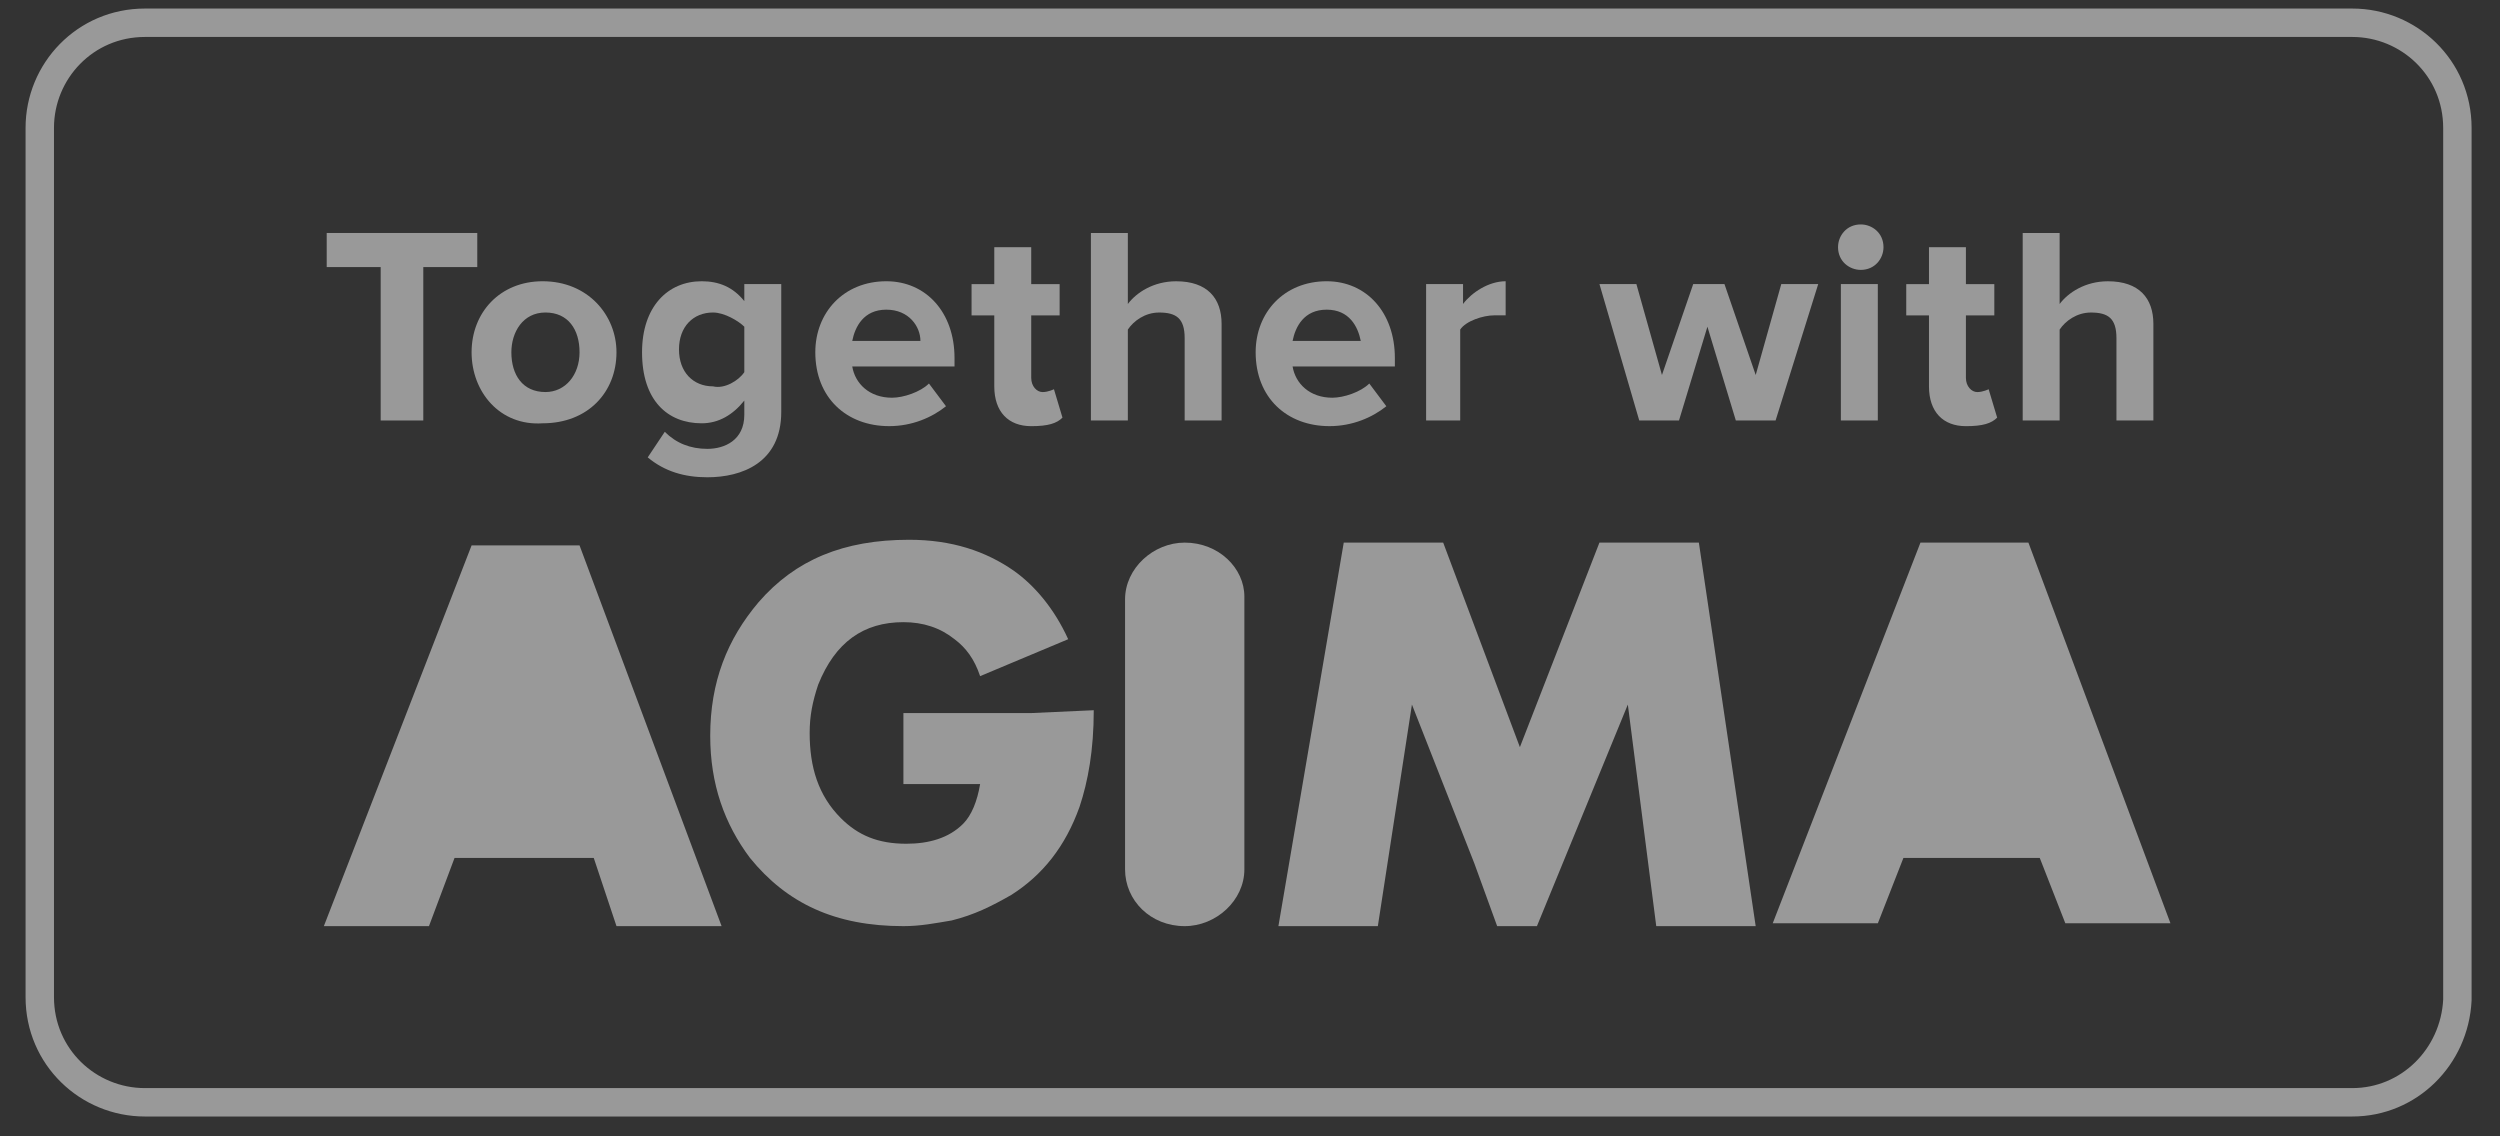 <svg xmlns="http://www.w3.org/2000/svg" width="88.0" height="40.0" viewBox="0.0 0.0 88.0 40.0" fill="none">
<rect x="0.0" y="0.0" width="88.0" height="40.0" fill="#333333" stroke="none"/>
<g opacity="0.5">
<path d="M82.8 38.801H5.1C3.1 38.801 1.4 37.201 1.4 35.101V4.501C1.4 2.501 3 0.801 5.1 0.801H82.8C84.8 0.801 86.5 2.401 86.5 4.501V35.201C86.4 37.201 84.8 38.801 82.8 38.801Z" stroke="white" stroke-miterlimit="10" />
<path d="M13.4 14.801V9.401H11.5V8.201H16.8V9.401H14.9V14.801H13.4Z" fill="white" />
<path d="M16.6 12.4C16.6 11 17.6 9.9 19.1 9.9C20.7 9.9 21.7 11.1 21.7 12.4C21.7 13.8 20.7 14.9 19.1 14.9C17.6 15 16.6 13.8 16.6 12.4ZM20.4 12.4C20.4 11.6 20 11 19.2 11C18.4 11 18 11.7 18 12.4C18 13.2 18.4 13.8 19.2 13.8C19.9 13.8 20.4 13.2 20.4 12.4Z" fill="white" />
<path d="M22.8 16.1L23.4 15.2C23.8 15.6 24.3 15.8 24.9 15.8C25.5 15.8 26.2 15.5 26.2 14.6V14.1C25.8 14.6 25.3 14.9 24.7 14.9C23.5 14.9 22.6 14.1 22.6 12.4C22.6 10.8 23.5 9.9 24.7 9.9C25.3 9.9 25.8 10.1 26.2 10.6V10H27.5V14.5C27.5 16.3 26.1 16.8 24.9 16.8C24.1 16.8 23.4 16.6 22.8 16.1ZM26.2 13.1V11.5C26 11.3 25.5 11 25.1 11C24.4 11 23.9 11.5 23.9 12.3C23.9 13.1 24.4 13.6 25.1 13.6C25.5 13.7 26 13.4 26.2 13.1Z" fill="white" />
<path d="M28.699 12.4C28.699 11 29.699 9.9 31.199 9.9C32.599 9.9 33.599 11 33.599 12.6V12.9H29.999C30.099 13.5 30.599 14 31.399 14C31.799 14 32.399 13.8 32.699 13.5L33.299 14.3C32.799 14.7 32.099 15 31.299 15C29.799 15 28.699 14 28.699 12.4ZM31.199 10.9C30.399 10.9 30.099 11.5 29.999 12H32.399C32.399 11.5 31.999 10.9 31.199 10.9Z" fill="white" />
<path d="M34.999 13.601V11.101H34.199V10.001H34.999V8.701H36.299V10.001H37.299V11.101H36.299V13.301C36.299 13.601 36.499 13.801 36.699 13.801C36.899 13.801 37.099 13.701 37.099 13.701L37.399 14.701C37.199 14.901 36.899 15.001 36.299 15.001C35.499 15.001 34.999 14.501 34.999 13.601Z" fill="white" />
<path d="M41.7 14.801V11.901C41.7 11.201 41.4 11.001 40.8 11.001C40.3 11.001 39.9 11.301 39.7 11.601V14.801H38.4V8.201H39.7V10.701C40 10.301 40.6 9.901 41.4 9.901C42.5 9.901 43 10.501 43 11.401V14.801H41.7Z" fill="white" />
<path d="M44.199 12.4C44.199 11 45.199 9.9 46.699 9.9C48.099 9.9 49.099 11 49.099 12.6V12.9H45.499C45.599 13.5 46.099 14 46.899 14C47.299 14 47.899 13.8 48.199 13.5L48.799 14.3C48.299 14.7 47.599 15 46.799 15C45.299 15 44.199 14 44.199 12.4ZM46.699 10.9C45.899 10.9 45.599 11.5 45.499 12H47.899C47.799 11.5 47.499 10.9 46.699 10.9Z" fill="white" />
<path d="M50.199 14.8V10H51.499V10.7C51.799 10.3 52.399 9.9 52.999 9.9V11.1C52.899 11.1 52.799 11.1 52.599 11.1C52.199 11.1 51.599 11.3 51.399 11.6V14.8H50.199Z" fill="white" />
<path d="M61.101 14.8L60.101 11.5L59.101 14.8H57.701L56.301 10H57.601L58.501 13.2L59.601 10H60.701L61.801 13.2L62.701 10H64.001L62.501 14.8H61.101Z" fill="white" />
<path d="M64.699 8.7C64.699 8.3 64.999 7.9 65.499 7.9C65.899 7.9 66.299 8.2 66.299 8.7C66.299 9.1 65.999 9.5 65.499 9.5C65.099 9.5 64.699 9.2 64.699 8.7ZM64.799 14.8V10H66.099V14.8H64.799Z" fill="white" />
<path d="M67.9 13.601V11.101H67.1V10.001H67.9V8.701H69.2V10.001H70.2V11.101H69.2V13.301C69.2 13.601 69.4 13.801 69.6 13.801C69.8 13.801 70 13.701 70 13.701L70.3 14.701C70.1 14.901 69.8 15.001 69.2 15.001C68.4 15.001 67.9 14.501 67.9 13.601Z" fill="white" />
<path d="M74.499 14.801V11.901C74.499 11.201 74.199 11.001 73.599 11.001C73.099 11.001 72.699 11.301 72.499 11.601V14.801H71.199V8.201H72.499V10.701C72.799 10.301 73.399 9.901 74.199 9.901C75.299 9.901 75.799 10.501 75.799 11.401V14.801H74.499Z" fill="white" />
<path fill-rule="evenodd" clip-rule="evenodd" d="M59.8 19.1H56.3L53.5 26.3L50.8 19.1H47.3L45 32.6H48.5L49.7 24.8L51.9 30.4L52.7 32.6H54.1L57.3 24.8L58.3 32.6H61.8L59.8 19.1Z" fill="white" />
<path fill-rule="evenodd" clip-rule="evenodd" d="M41.702 19.1C40.602 19.1 39.602 20 39.602 21.1V25.8V25.7V30.6C39.602 31.7 40.502 32.6 41.702 32.6C42.802 32.6 43.802 31.7 43.802 30.6V25.7V25.8V21C43.802 20 42.902 19.1 41.702 19.1Z" fill="white" />
<path fill-rule="evenodd" clip-rule="evenodd" d="M71.4 19.1H67.6L62.4 32.5H66.1L67 30.2H71.8L72.7 32.5H76.4L71.4 19.1Z" fill="white" />
<path fill-rule="evenodd" clip-rule="evenodd" d="M20.4 19.199H16.6L11.4 32.599H15.1L16 30.199H20.9L21.7 32.599H25.4L20.4 19.199Z" fill="white" />
<path fill-rule="evenodd" clip-rule="evenodd" d="M36.3 25.1H31.8V27.6H34.5C34.4 28.2 34.2 28.7 33.9 29C33.4 29.5 32.7 29.7 31.9 29.7C30.9 29.7 30.2 29.4 29.6 28.8C28.8 28 28.5 27 28.5 25.8C28.5 25.2 28.6 24.7 28.8 24.1C29.4 22.6 30.4 21.9 31.8 21.9C32.5 21.9 33.1 22.1 33.6 22.5C34 22.8 34.3 23.2 34.5 23.8L37.6 22.5C37.1 21.4 36.4 20.6 35.7 20.1C34.7 19.4 33.5 19 32 19C29.7 19 28 19.7 26.7 21.2C25.6 22.5 25 24 25 25.9C25 27.6 25.5 29 26.4 30.2C27.7 31.8 29.4 32.6 31.8 32.6C32.4 32.6 32.9 32.5 33.5 32.4C34.3 32.2 34.9 31.9 35.6 31.5C36.7 30.8 37.5 29.8 38 28.4C38.3 27.5 38.5 26.4 38.5 25L36.3 25.1Z" fill="white" />
</g>
</svg>